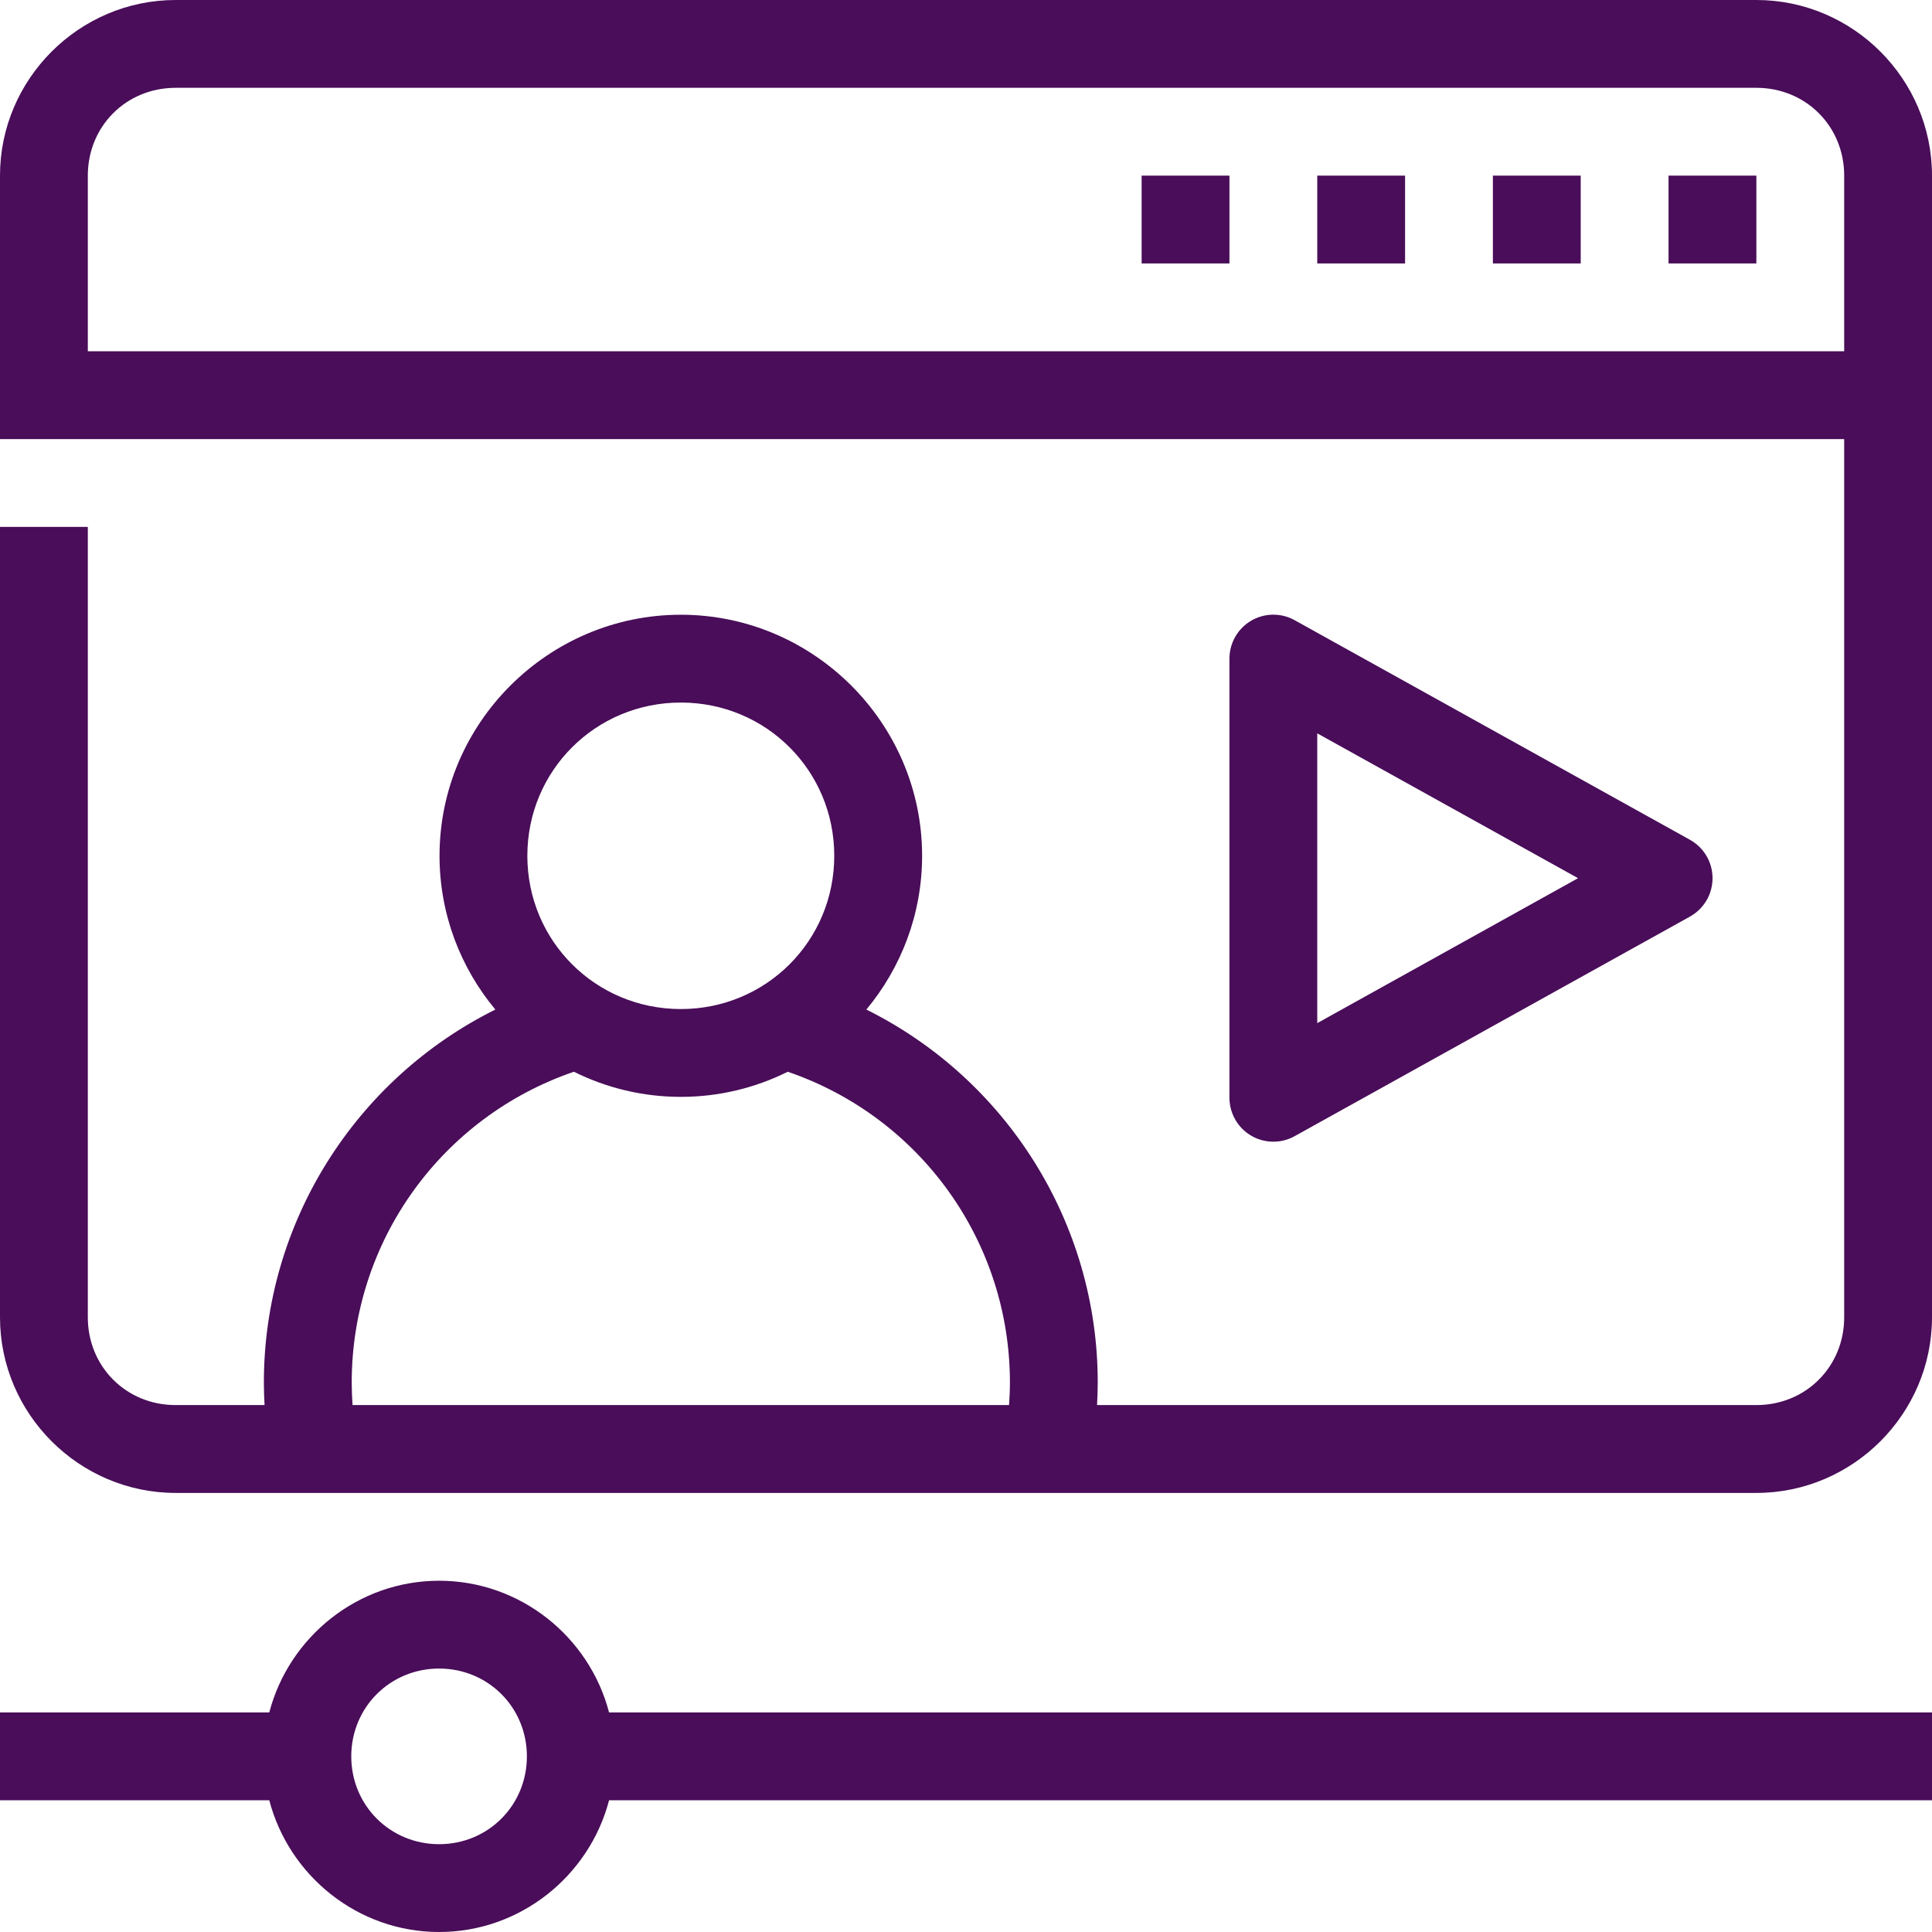 <svg width="64" height="64" viewBox="0 0 64 64" fill="none" xmlns="http://www.w3.org/2000/svg">
<path d="M5.818 0C2.62 0 0 2.62 0 5.818V14.546H2.909H61.091V43.636C61.091 45.273 59.819 46.545 58.182 46.545H36.341C36.354 46.297 36.364 46.047 36.364 45.798C36.364 40.496 33.325 35.74 28.699 33.443C29.851 32.059 30.546 30.281 30.546 28.349C30.546 23.956 26.95 20.364 22.554 20.364C18.158 20.364 14.56 23.956 14.56 28.349C14.56 30.281 15.256 32.059 16.409 33.443C11.783 35.741 8.741 40.496 8.741 45.798C8.741 46.048 8.75 46.297 8.764 46.545H5.818C4.181 46.545 2.909 45.273 2.909 43.636V17.454H0V43.636C0 46.834 2.62 49.455 5.818 49.455H58.182C61.38 49.455 64 46.834 64 43.636V5.818C64 2.62 61.38 0 58.182 0H5.818ZM5.818 2.909H58.182C59.819 2.909 61.091 4.181 61.091 5.818V11.636H2.909V5.818C2.909 4.181 4.181 2.909 5.818 2.909ZM22.554 23.273C25.379 23.273 27.636 25.529 27.636 28.349C27.636 31.17 25.379 33.426 22.554 33.426C19.729 33.426 17.469 31.17 17.469 28.349C17.469 25.529 19.729 23.273 22.554 23.273ZM19.011 35.503C20.081 36.035 21.284 36.335 22.554 36.335C23.824 36.335 25.027 36.035 26.096 35.503C30.483 37.006 33.455 41.121 33.455 45.798C33.455 46.048 33.444 46.297 33.426 46.545H11.679C11.662 46.297 11.651 46.048 11.651 45.798C11.651 41.12 14.624 37.005 19.011 35.503Z" fill="#490D59"/>
<path d="M14.546 52.364C11.852 52.364 9.573 54.228 8.92 56.727H0V59.636H8.92C9.573 62.135 11.852 64 14.546 64C17.24 64 19.525 62.136 20.176 59.636H64V56.727H20.176C19.525 54.227 17.24 52.364 14.546 52.364ZM14.546 55.273C16.169 55.273 17.454 56.558 17.454 58.182C17.454 59.806 16.169 61.091 14.546 61.091C12.922 61.091 11.636 59.806 11.636 58.182C11.636 56.558 12.922 55.273 14.546 55.273Z" fill="#490D59"/>
<path d="M42.889 20.546C42.668 20.422 42.418 20.359 42.164 20.362C41.911 20.365 41.662 20.434 41.444 20.563C41.225 20.692 41.044 20.875 40.919 21.095C40.793 21.316 40.727 21.565 40.727 21.818V36.364C40.727 36.617 40.793 36.866 40.919 37.087C41.044 37.307 41.225 37.49 41.444 37.619C41.662 37.748 41.911 37.817 42.164 37.82C42.418 37.823 42.668 37.76 42.889 37.636L55.98 30.364C56.207 30.238 56.397 30.053 56.529 29.83C56.661 29.606 56.73 29.351 56.73 29.091C56.73 28.831 56.661 28.576 56.529 28.352C56.397 28.128 56.207 27.944 55.98 27.818L42.889 20.546ZM43.636 24.293L52.275 29.091L43.636 33.892V24.293Z" fill="#490D59"/>
<path d="M55.273 5.818V8.727H58.182V5.818H55.273Z" fill="#490D59"/>
<path d="M49.454 5.818V8.727H52.363V5.818H49.454Z" fill="#490D59"/>
<path d="M43.636 5.818V8.727H46.545V5.818H43.636Z" fill="#490D59"/>
<path d="M37.818 5.818V8.727H40.727V5.818H37.818Z" fill="#490D59"/>
</svg>
